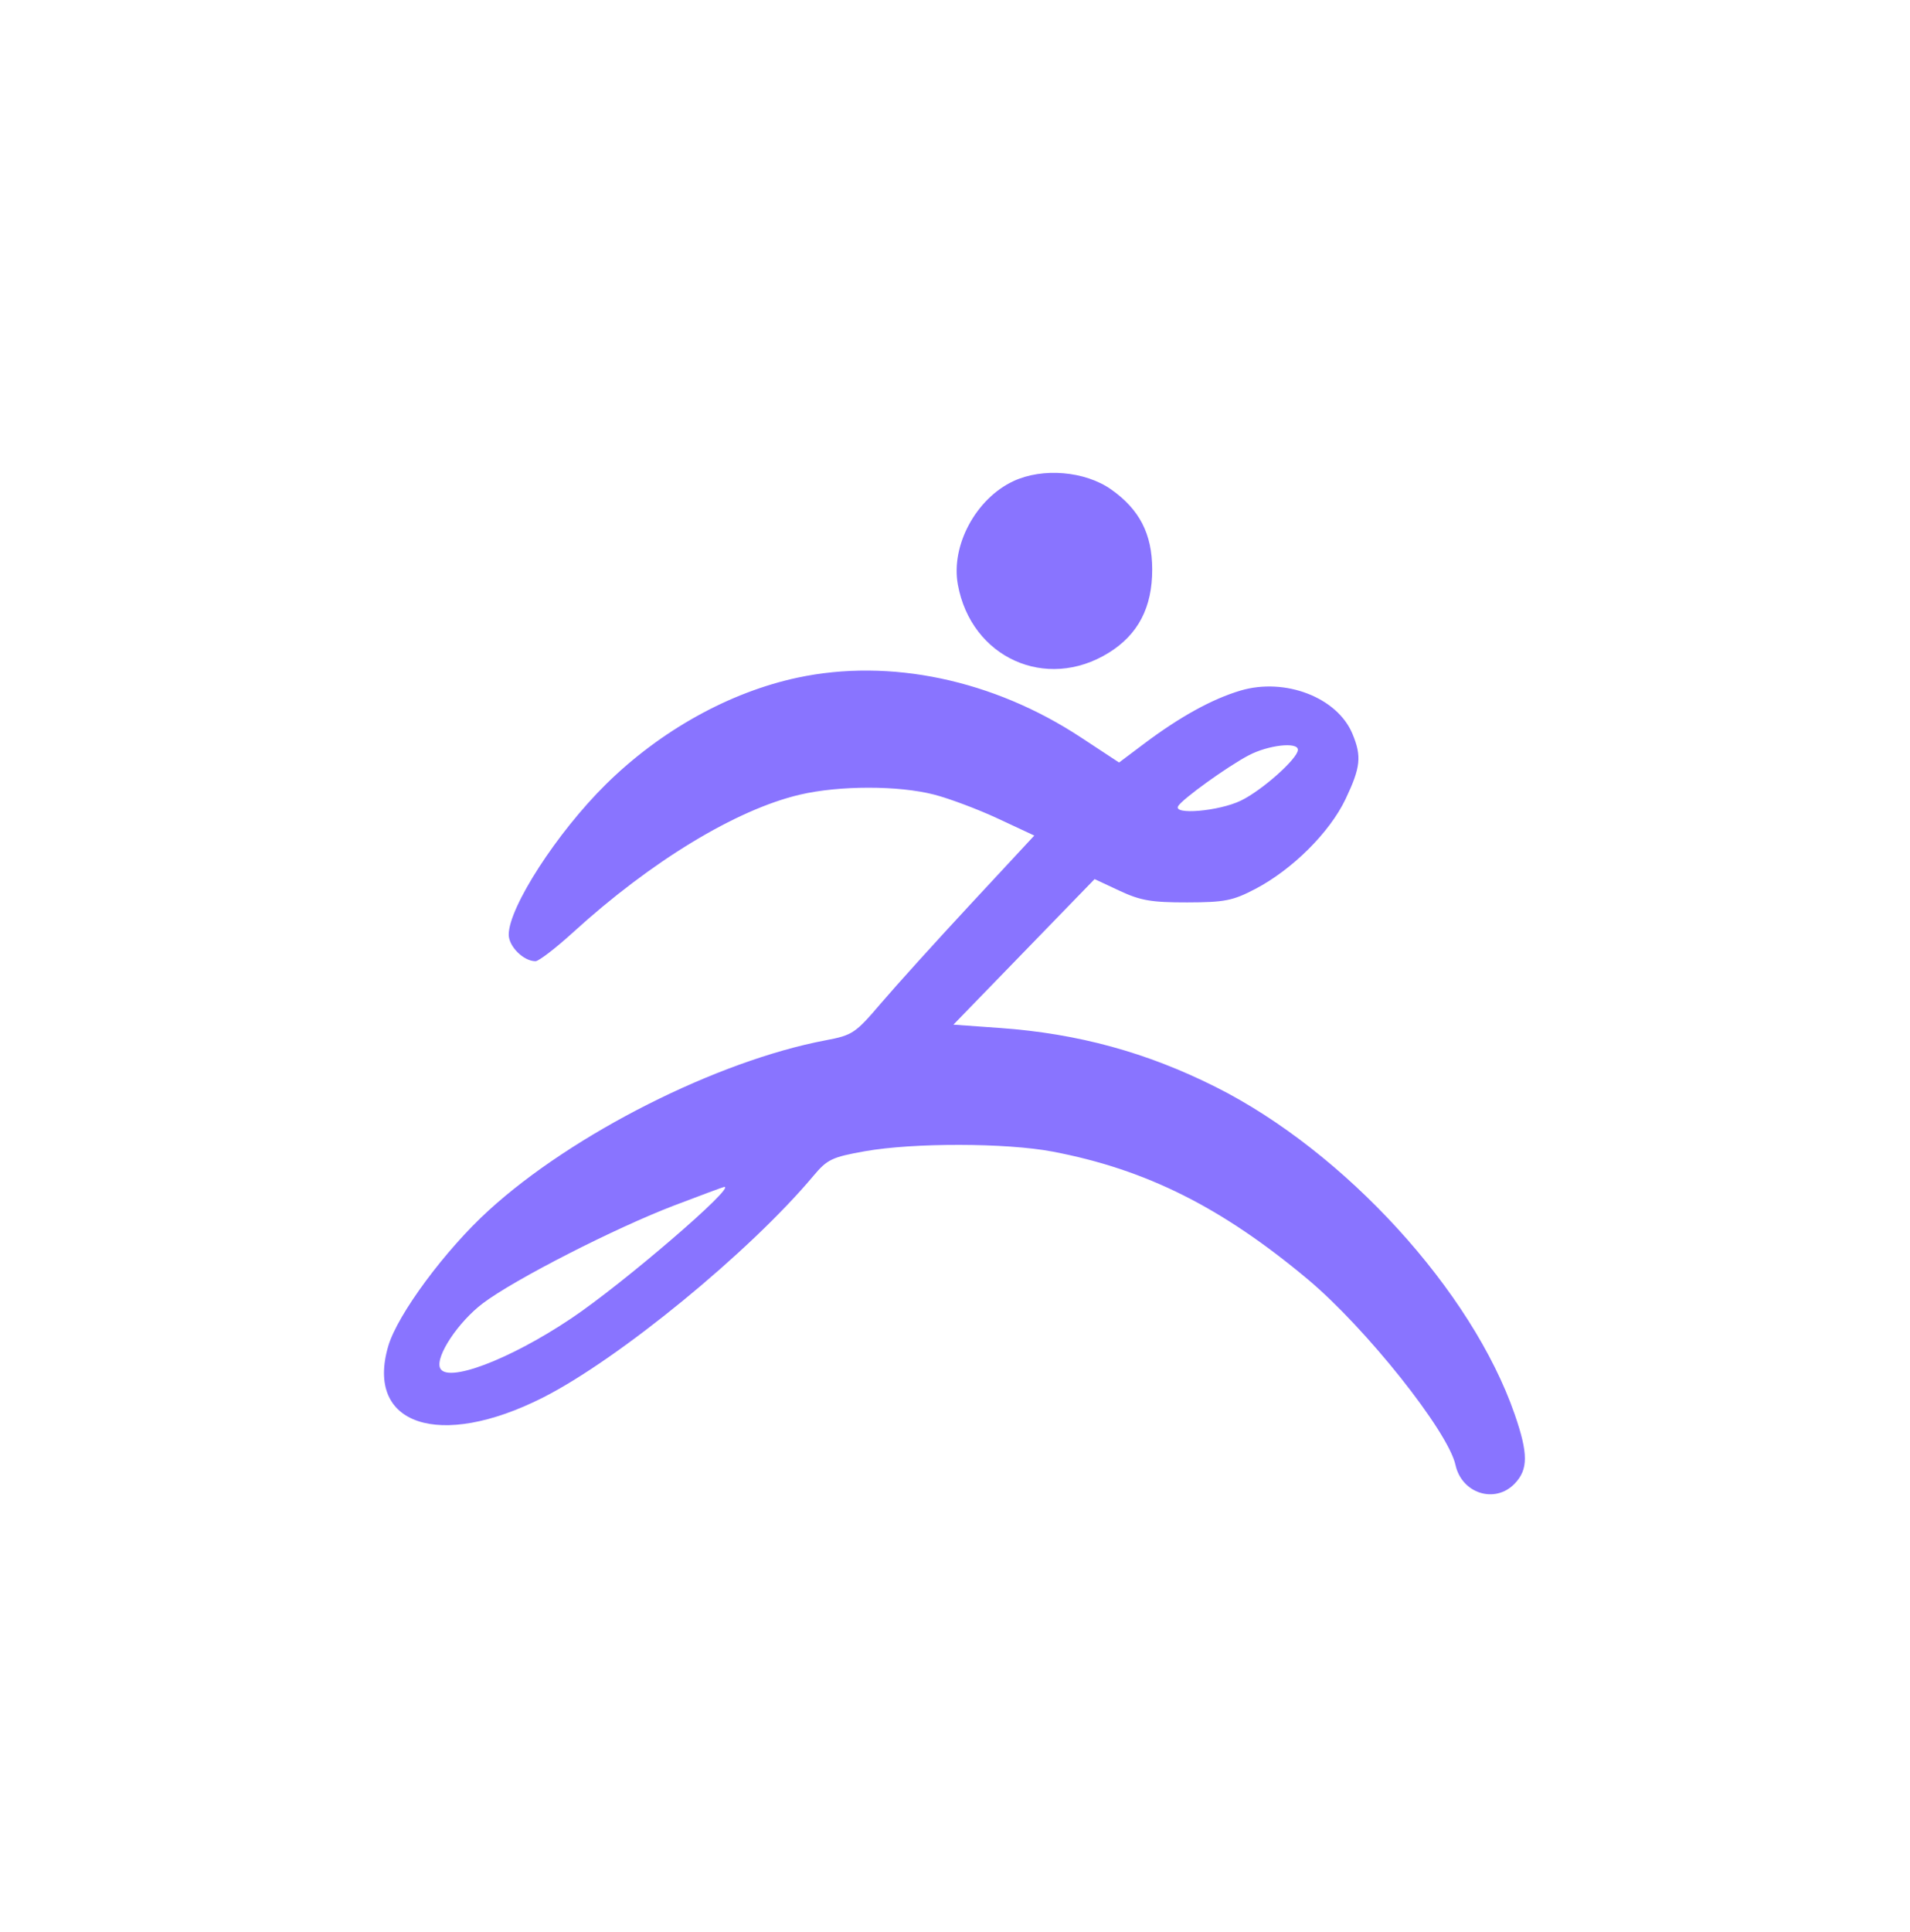 <?xml version="1.0" encoding="UTF-8"?> <svg xmlns="http://www.w3.org/2000/svg" width="90" height="91" viewBox="0 0 90 91" fill="none"><path fill-rule="evenodd" clip-rule="evenodd" d="M47.751 22.665C45.986 23.49 44.8 25.694 45.133 27.531C45.758 30.979 49.29 32.579 52.241 30.751C53.631 29.89 54.297 28.612 54.293 26.816C54.288 25.148 53.694 23.995 52.353 23.052C51.125 22.189 49.127 22.021 47.751 22.665ZM37.584 31.921C34.367 32.608 31.118 34.414 28.551 36.945C26.253 39.21 23.971 42.739 23.971 44.026C23.971 44.584 24.67 45.279 25.233 45.279C25.386 45.279 26.186 44.664 27.01 43.914C30.686 40.565 34.693 38.134 37.695 37.432C39.549 36.998 42.337 36.997 44.012 37.429C44.738 37.616 46.097 38.127 47.034 38.565L48.736 39.36L45.766 42.557C44.132 44.315 42.221 46.428 41.518 47.252C40.305 48.675 40.173 48.764 38.905 49.004C33.795 49.971 26.999 53.398 23.035 57.009C20.981 58.879 18.735 61.911 18.295 63.407C17.201 67.128 20.699 68.298 25.57 65.84C29.144 64.036 35.336 58.964 38.333 55.385C38.978 54.615 39.205 54.506 40.749 54.231C43.031 53.824 47.407 53.832 49.592 54.246C53.998 55.082 57.571 56.87 61.631 60.27C64.367 62.562 68.235 67.422 68.583 69.007C68.879 70.354 70.443 70.85 71.369 69.891C72.014 69.222 72.015 68.476 71.372 66.62C69.361 60.811 63.373 54.258 57.285 51.203C54.033 49.572 50.797 48.687 47.121 48.424L44.925 48.267L48.252 44.839L51.578 41.411L52.755 41.961C53.74 42.422 54.258 42.511 55.94 42.508C57.711 42.504 58.09 42.429 59.148 41.876C60.894 40.963 62.657 39.209 63.403 37.642C64.115 36.146 64.17 35.625 63.727 34.565C63.012 32.853 60.557 31.907 58.452 32.53C57.118 32.926 55.591 33.767 53.901 35.039L52.731 35.919L50.931 34.735C46.804 32.02 41.935 30.994 37.584 31.921ZM58.835 35.582C57.839 36.107 55.73 37.624 55.517 37.969C55.249 38.402 57.441 38.213 58.47 37.714C59.473 37.229 61.158 35.727 61.158 35.318C61.158 34.936 59.759 35.095 58.835 35.582ZM31.787 56.777C28.997 57.839 24.234 60.273 22.753 61.393C21.595 62.269 20.521 63.882 20.732 64.43C21.021 65.184 23.997 64.064 26.931 62.095C29.355 60.469 34.715 55.861 34.125 55.911C34.08 55.914 33.027 56.304 31.787 56.777Z" fill="#8974FF"></path></svg> 